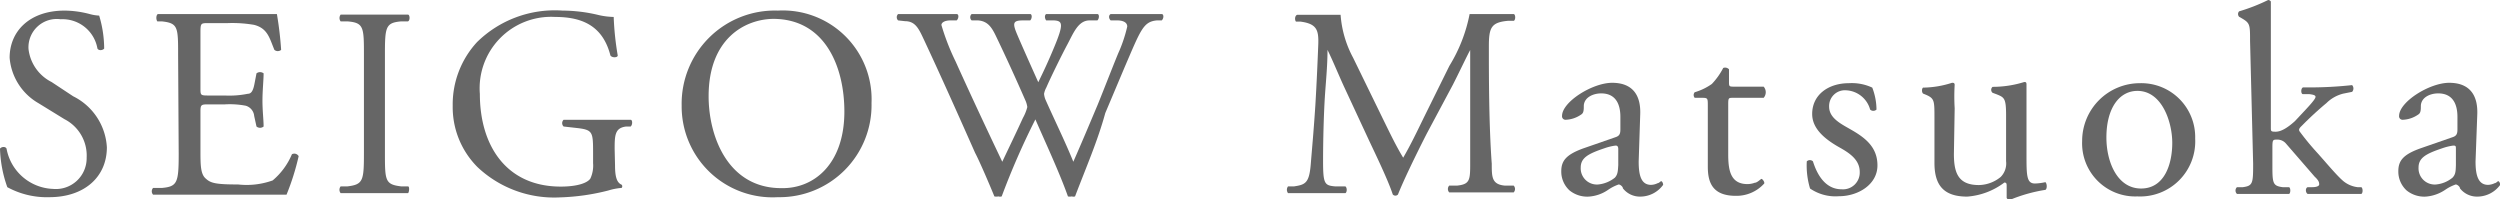 <svg xmlns="http://www.w3.org/2000/svg" viewBox="0 0 129.83 10.35"><defs><style>.cls-1{fill:#666;}</style></defs><g id="レイヤー_2" data-name="レイヤー 2"><g id="design"><path class="cls-1" d="M2.56,10.24A4.28,4.28,0,0,1,.38,9.72a6.46,6.46,0,0,1-.38-2c.07-.1.28-.13.34,0A2.55,2.55,0,0,0,2.75,9.81,1.6,1.6,0,0,0,4.5,8.19a2.12,2.12,0,0,0-1.15-2L2,5.36A3,3,0,0,1,.5,3C.5,1.62,1.54.55,3.36.55a5.23,5.23,0,0,1,1.3.18,2.22,2.22,0,0,0,.49.08,6,6,0,0,1,.26,1.71c-.06.09-.28.13-.35,0A1.84,1.84,0,0,0,3.15,1,1.47,1.47,0,0,0,1.48,2.54a2.2,2.2,0,0,0,1.2,1.72L3.8,5A3.15,3.15,0,0,1,5.55,7.65C5.55,9.19,4.38,10.24,2.56,10.24Z"/><path class="cls-1" d="M9.25,2.87c0-1.46,0-1.67-.85-1.76l-.23,0C8.09,1,8.11.77,8.2.73c.6,0,1.08,0,1.65,0h2.64c.89,0,1.72,0,1.89,0a18.08,18.08,0,0,1,.22,1.86.27.27,0,0,1-.35,0C14,2,13.91,1.47,13.19,1.29a6.68,6.68,0,0,0-1.36-.09h-1c-.42,0-.42,0-.42.56V4.57c0,.39,0,.39.46.39h.81a4.8,4.8,0,0,0,1.19-.09c.17,0,.27-.14.34-.49l.11-.57a.3.3,0,0,1,.37,0c0,.34-.06.89-.06,1.42s.06,1,.06,1.34a.29.29,0,0,1-.37,0l-.12-.55a.61.61,0,0,0-.44-.53,4.43,4.43,0,0,0-1.08-.07h-.81c-.42,0-.46,0-.46.38v2c0,.74,0,1.22.26,1.46s.47.32,1.7.32a4,4,0,0,0,1.79-.21,3.59,3.59,0,0,0,1-1.36.26.26,0,0,1,.35.1,12.74,12.74,0,0,1-.63,2c-1.26,0-2.51,0-3.76,0H9.85c-.6,0-1.08,0-1.9,0a.26.26,0,0,1,0-.35l.46,0c.8-.07.87-.28.87-1.76Z"/><path class="cls-1" d="M18.9,2.9c0-1.49,0-1.72-.86-1.79l-.35,0a.29.29,0,0,1,0-.35c.7,0,1.18,0,1.77,0s1,0,1.73,0c.09,0,.12.29,0,.35l-.35,0c-.83.07-.85.3-.85,1.79v5c0,1.48,0,1.68.85,1.78l.35,0c.09,0,.06.31,0,.35-.7,0-1.17,0-1.73,0s-1.07,0-1.77,0a.28.28,0,0,1,0-.35l.35,0c.83-.1.86-.3.86-1.78Z"/><path class="cls-1" d="M31.94,8.59c0,.56.08.89.34,1a.12.12,0,0,1,0,.17,3.05,3.05,0,0,0-.68.13,11.35,11.35,0,0,1-2.51.36A5.8,5.8,0,0,1,24.8,8.68,4.4,4.4,0,0,1,23.51,5.5a4.77,4.77,0,0,1,1.26-3.31A5.76,5.76,0,0,1,29.21.55,8.13,8.13,0,0,1,31,.76a3.82,3.82,0,0,0,.87.12,15.09,15.09,0,0,0,.21,2c0,.12-.3.13-.38,0-.39-1.52-1.44-2-2.87-2a3.71,3.71,0,0,0-3.91,4c0,2.69,1.38,4.81,4.2,4.81.87,0,1.39-.19,1.54-.42a1.6,1.6,0,0,0,.14-.8V8c0-1.18,0-1.26-.91-1.36l-.62-.07a.24.24,0,0,1,0-.35c.41,0,1.18,0,2,0,.54,0,1,0,1.48,0,.1,0,.11.26,0,.35l-.23,0c-.59.07-.6.46-.6,1.17Z"/><path class="cls-1" d="M35.4,5.49a4.84,4.84,0,0,1,5-4.94,4.61,4.61,0,0,1,4.86,4.8,4.78,4.78,0,0,1-4.86,4.89A4.72,4.72,0,0,1,35.4,5.49Zm8.45.3c0-2.32-1-4.81-3.7-4.81C38.69,1,36.8,2,36.8,5c0,2.08,1,4.77,3.77,4.77C42.25,9.81,43.85,8.54,43.85,5.79Z"/><path class="cls-1" d="M46.64,1.06a.23.23,0,0,1,0-.33c.38,0,1,0,1.44,0s1.11,0,1.6,0c.13,0,.11.24,0,.33l-.32,0c-.3,0-.47.11-.47.24a11.91,11.91,0,0,0,.73,1.88c.79,1.75,1.61,3.5,2.43,5.22.33-.7.71-1.48,1.07-2.27a2.37,2.37,0,0,0,.23-.57,1.23,1.23,0,0,0-.11-.37c-.49-1.12-1-2.24-1.54-3.36-.21-.43-.42-.73-.9-.77l-.34,0a.22.22,0,0,1,0-.33c.41,0,.94,0,1.5,0s1.22,0,1.54,0c.1,0,.11.22,0,.33l-.37,0c-.54,0-.56.14-.29.77s.69,1.57,1.08,2.44c.27-.55.52-1.08.83-1.83.5-1.2.43-1.35,0-1.38l-.42,0c-.1-.14-.07-.29,0-.33.38,0,.8,0,1.32,0s1,0,1.34,0c.1,0,.11.22,0,.33l-.41,0c-.59,0-.84.67-1.15,1.25s-.88,1.74-1.09,2.23a1.12,1.12,0,0,0-.12.33,1,1,0,0,0,.09.34c.48,1.08,1,2.13,1.43,3.19.44-1,.86-2,1.26-2.95.28-.68,1-2.54,1.12-2.79a7.47,7.47,0,0,0,.42-1.28c0-.19-.16-.3-.46-.32l-.4,0c-.12-.12-.1-.28,0-.33.53,0,.91,0,1.34,0s.94,0,1.31,0c.11,0,.12.22,0,.33l-.26,0c-.7.07-.83.49-1.67,2.44l-1,2.37C57,7.33,56.4,8.7,55.83,10.2a.29.29,0,0,1-.17,0,.45.45,0,0,1-.2,0c-.44-1.25-1.26-3-1.69-4a39.14,39.14,0,0,0-1.75,4,.29.29,0,0,1-.17,0,.52.52,0,0,1-.21,0c-.24-.59-.78-1.85-1-2.26C49.78,6,48.91,4.05,48,2.1c-.27-.57-.44-1-1-1Z"/><path class="cls-1" d="M71.87,6.28c.32.65.63,1.3,1,1.91h0c.38-.65.73-1.38,1.08-2.1l1.32-2.67A8.06,8.06,0,0,0,76.32.73c.48,0,.77,0,1.06,0s.81,0,1.24,0c.09.05.09.29,0,.35l-.3,0c-.88.08-1,.35-1,1.33,0,1.48,0,4.07.15,6.09,0,.7,0,1.08.69,1.14l.45,0a.26.26,0,0,1,0,.35c-.57,0-1.15,0-1.65,0s-1.12,0-1.7,0a.26.26,0,0,1,0-.35l.4,0c.69-.07.69-.3.69-1.2l0-5.84h0c-.1.16-.63,1.28-.91,1.82L74.11,6.91c-.63,1.23-1.26,2.55-1.51,3.19a.18.18,0,0,1-.14.06.19.19,0,0,1-.13-.06c-.24-.74-.91-2.12-1.23-2.8L69.84,4.59c-.3-.64-.59-1.37-.9-2h0c0,.87-.09,1.68-.14,2.49s-.09,2.1-.09,3.29.08,1.26.63,1.31l.53,0c.1.08.08.31,0,.35-.47,0-1,0-1.55,0s-1,0-1.43,0a.29.29,0,0,1,0-.35l.31,0c.59-.09.79-.17.87-1.15s.15-1.7.24-3.08c.07-1.17.12-2.36.15-3.13s-.08-1.09-.94-1.2l-.22,0c-.07-.09-.06-.3.06-.35.42,0,.75,0,1.1,0s.7,0,1.16,0A5.54,5.54,0,0,0,70.27,3Z"/><path class="cls-1" d="M83.91,7.12c.21-.07.24-.2.24-.41V6.07c0-.52-.15-1.22-1-1.22-.39,0-.87.19-.9.63,0,.22,0,.39-.14.47a1.5,1.5,0,0,1-.8.27.18.18,0,0,1-.19-.2c0-.73,1.58-1.72,2.6-1.72s1.5.59,1.46,1.64l-.08,2.44c0,.64.09,1.22.64,1.22a.81.81,0,0,0,.35-.09c.07,0,.14-.1.18-.1s.1.09.1.19a1.47,1.47,0,0,1-1.18.61,1.12,1.12,0,0,1-.91-.43c0-.09-.14-.2-.22-.2a2.26,2.26,0,0,0-.55.28,2,2,0,0,1-1,.35,1.46,1.46,0,0,1-1-.32,1.33,1.33,0,0,1-.43-1c0-.55.27-.87,1.16-1.19ZM83,9.58a1.64,1.64,0,0,0,.86-.35c.16-.17.16-.36.18-.66l0-.82c0-.16-.06-.19-.14-.19a2.82,2.82,0,0,0-.58.14c-.83.28-1.23.49-1.23,1A.84.84,0,0,0,83,9.58Z"/><path class="cls-1" d="M90,5.08c-.23,0-.25,0-.25.34V8c0,.81.1,1.56,1,1.56a1.12,1.12,0,0,0,.38-.07c.13,0,.31-.2.35-.2s.17.15.14.24a1.94,1.94,0,0,1-1.47.64c-1.2,0-1.46-.67-1.46-1.51V5.49c0-.38,0-.41-.29-.41h-.39a.22.22,0,0,1,0-.29,3,3,0,0,0,.89-.43,3.6,3.6,0,0,0,.59-.83.27.27,0,0,1,.3.07v.63c0,.25,0,.27.25.27h1.55a.44.44,0,0,1,0,.58Z"/><path class="cls-1" d="M97.23,4.55a3.21,3.21,0,0,1,.22,1.14.24.24,0,0,1-.33,0,1.36,1.36,0,0,0-1.24-1,.82.82,0,0,0-.89.85c0,.58.59.88,1.08,1.16.74.42,1.43.9,1.43,1.89s-1,1.6-2,1.6A2.33,2.33,0,0,1,94,9.79a4.12,4.12,0,0,1-.17-1.41.23.23,0,0,1,.32,0c.24.77.69,1.45,1.49,1.45a.87.87,0,0,0,.94-.9c0-.65-.56-1-1.08-1.29-.81-.46-1.39-1-1.39-1.72,0-1,.84-1.6,1.91-1.6A2.5,2.5,0,0,1,97.23,4.55Z"/><path class="cls-1" d="M101.47,8c0,1,.24,1.61,1.3,1.61a1.83,1.83,0,0,0,1.13-.42,1,1,0,0,0,.28-.82V6c0-.91-.09-.94-.51-1.11l-.19-.07a.2.2,0,0,1,0-.31,5.49,5.49,0,0,0,1.64-.25c.07,0,.11,0,.12.1,0,.26,0,.7,0,1.22V8c0,1.11,0,1.53.44,1.53a2.76,2.76,0,0,0,.54-.07c.09.07.1.35,0,.4a8,8,0,0,0-1.84.52.19.19,0,0,1-.17-.1V9.68c0-.13,0-.2-.12-.2a3.64,3.64,0,0,1-1.93.73c-1.24,0-1.7-.61-1.7-1.75V6.12c0-.88,0-1-.42-1.19l-.17-.07c-.08-.07-.07-.27,0-.31a5,5,0,0,0,1.5-.25c.08,0,.13,0,.14.1a10.27,10.27,0,0,0,0,1.22Z"/><path class="cls-1" d="M114,7.2a2.86,2.86,0,0,1-3,3,2.76,2.76,0,0,1-2.87-2.88,3,3,0,0,1,3-3A2.8,2.8,0,0,1,114,7.2Zm-3-2.48c-.93,0-1.61.88-1.61,2.42,0,1.28.57,2.65,1.8,2.65s1.62-1.29,1.62-2.37S112.28,4.72,111,4.72Z"/><path class="cls-1" d="M116.85,2.12c0-.83,0-.92-.43-1.17l-.14-.08a.21.21,0,0,1,0-.28A9.58,9.58,0,0,0,117.79,0a.17.17,0,0,1,.14.08c0,.42,0,1.12,0,1.74V6.63c0,.18,0,.21.25.21s.57-.16,1-.55l.58-.62c.39-.42.49-.57.49-.64s-.07-.11-.31-.14l-.34,0c-.12,0-.12-.31,0-.35h.32a20.41,20.41,0,0,0,2.23-.12.26.26,0,0,1,0,.35l-.45.09a1.88,1.88,0,0,0-.88.49,17.39,17.39,0,0,0-1.28,1.18c-.16.15-.18.22-.09.33a13.63,13.63,0,0,0,.93,1.12c.55.62,1,1.16,1.32,1.43a1.44,1.44,0,0,0,.73.31l.2,0c.09.07.08.31,0,.35-.41,0-.89,0-1.33,0s-1,0-1.46,0c-.11-.06-.13-.3,0-.35l.25,0c.21,0,.35-.06.35-.14s0-.19-.23-.4l-1.5-1.73a.58.58,0,0,0-.44-.2c-.25,0-.26,0-.26.48v.77c0,1,0,1.15.53,1.22l.34,0c.09.07.07.31,0,.35-.46,0-.87,0-1.36,0s-.93,0-1.35,0a.24.24,0,0,1,0-.35l.31,0c.52-.07.53-.21.53-1.22Z"/><path class="cls-1" d="M127.38,7.12c.21-.07.24-.2.24-.41V6.07c0-.52-.15-1.22-1-1.22-.4,0-.87.19-.9.63,0,.22,0,.39-.14.47a1.5,1.5,0,0,1-.8.27.18.18,0,0,1-.19-.2c0-.73,1.58-1.72,2.6-1.72s1.5.59,1.46,1.64l-.09,2.44c0,.64.1,1.22.65,1.22a.85.85,0,0,0,.35-.09c.07,0,.14-.1.18-.1s.1.09.1.19a1.47,1.47,0,0,1-1.18.61,1.12,1.12,0,0,1-.91-.43c0-.09-.14-.2-.22-.2a2.26,2.26,0,0,0-.55.28,2.07,2.07,0,0,1-1,.35,1.46,1.46,0,0,1-1-.32,1.33,1.33,0,0,1-.43-1c0-.55.26-.87,1.16-1.19Zm-.87,2.46a1.57,1.57,0,0,0,.85-.35c.17-.17.17-.36.18-.66l0-.82c0-.16,0-.19-.14-.19a2.93,2.93,0,0,0-.57.14c-.83.28-1.23.49-1.23,1A.84.84,0,0,0,126.51,9.58Z"/></g></g></svg>